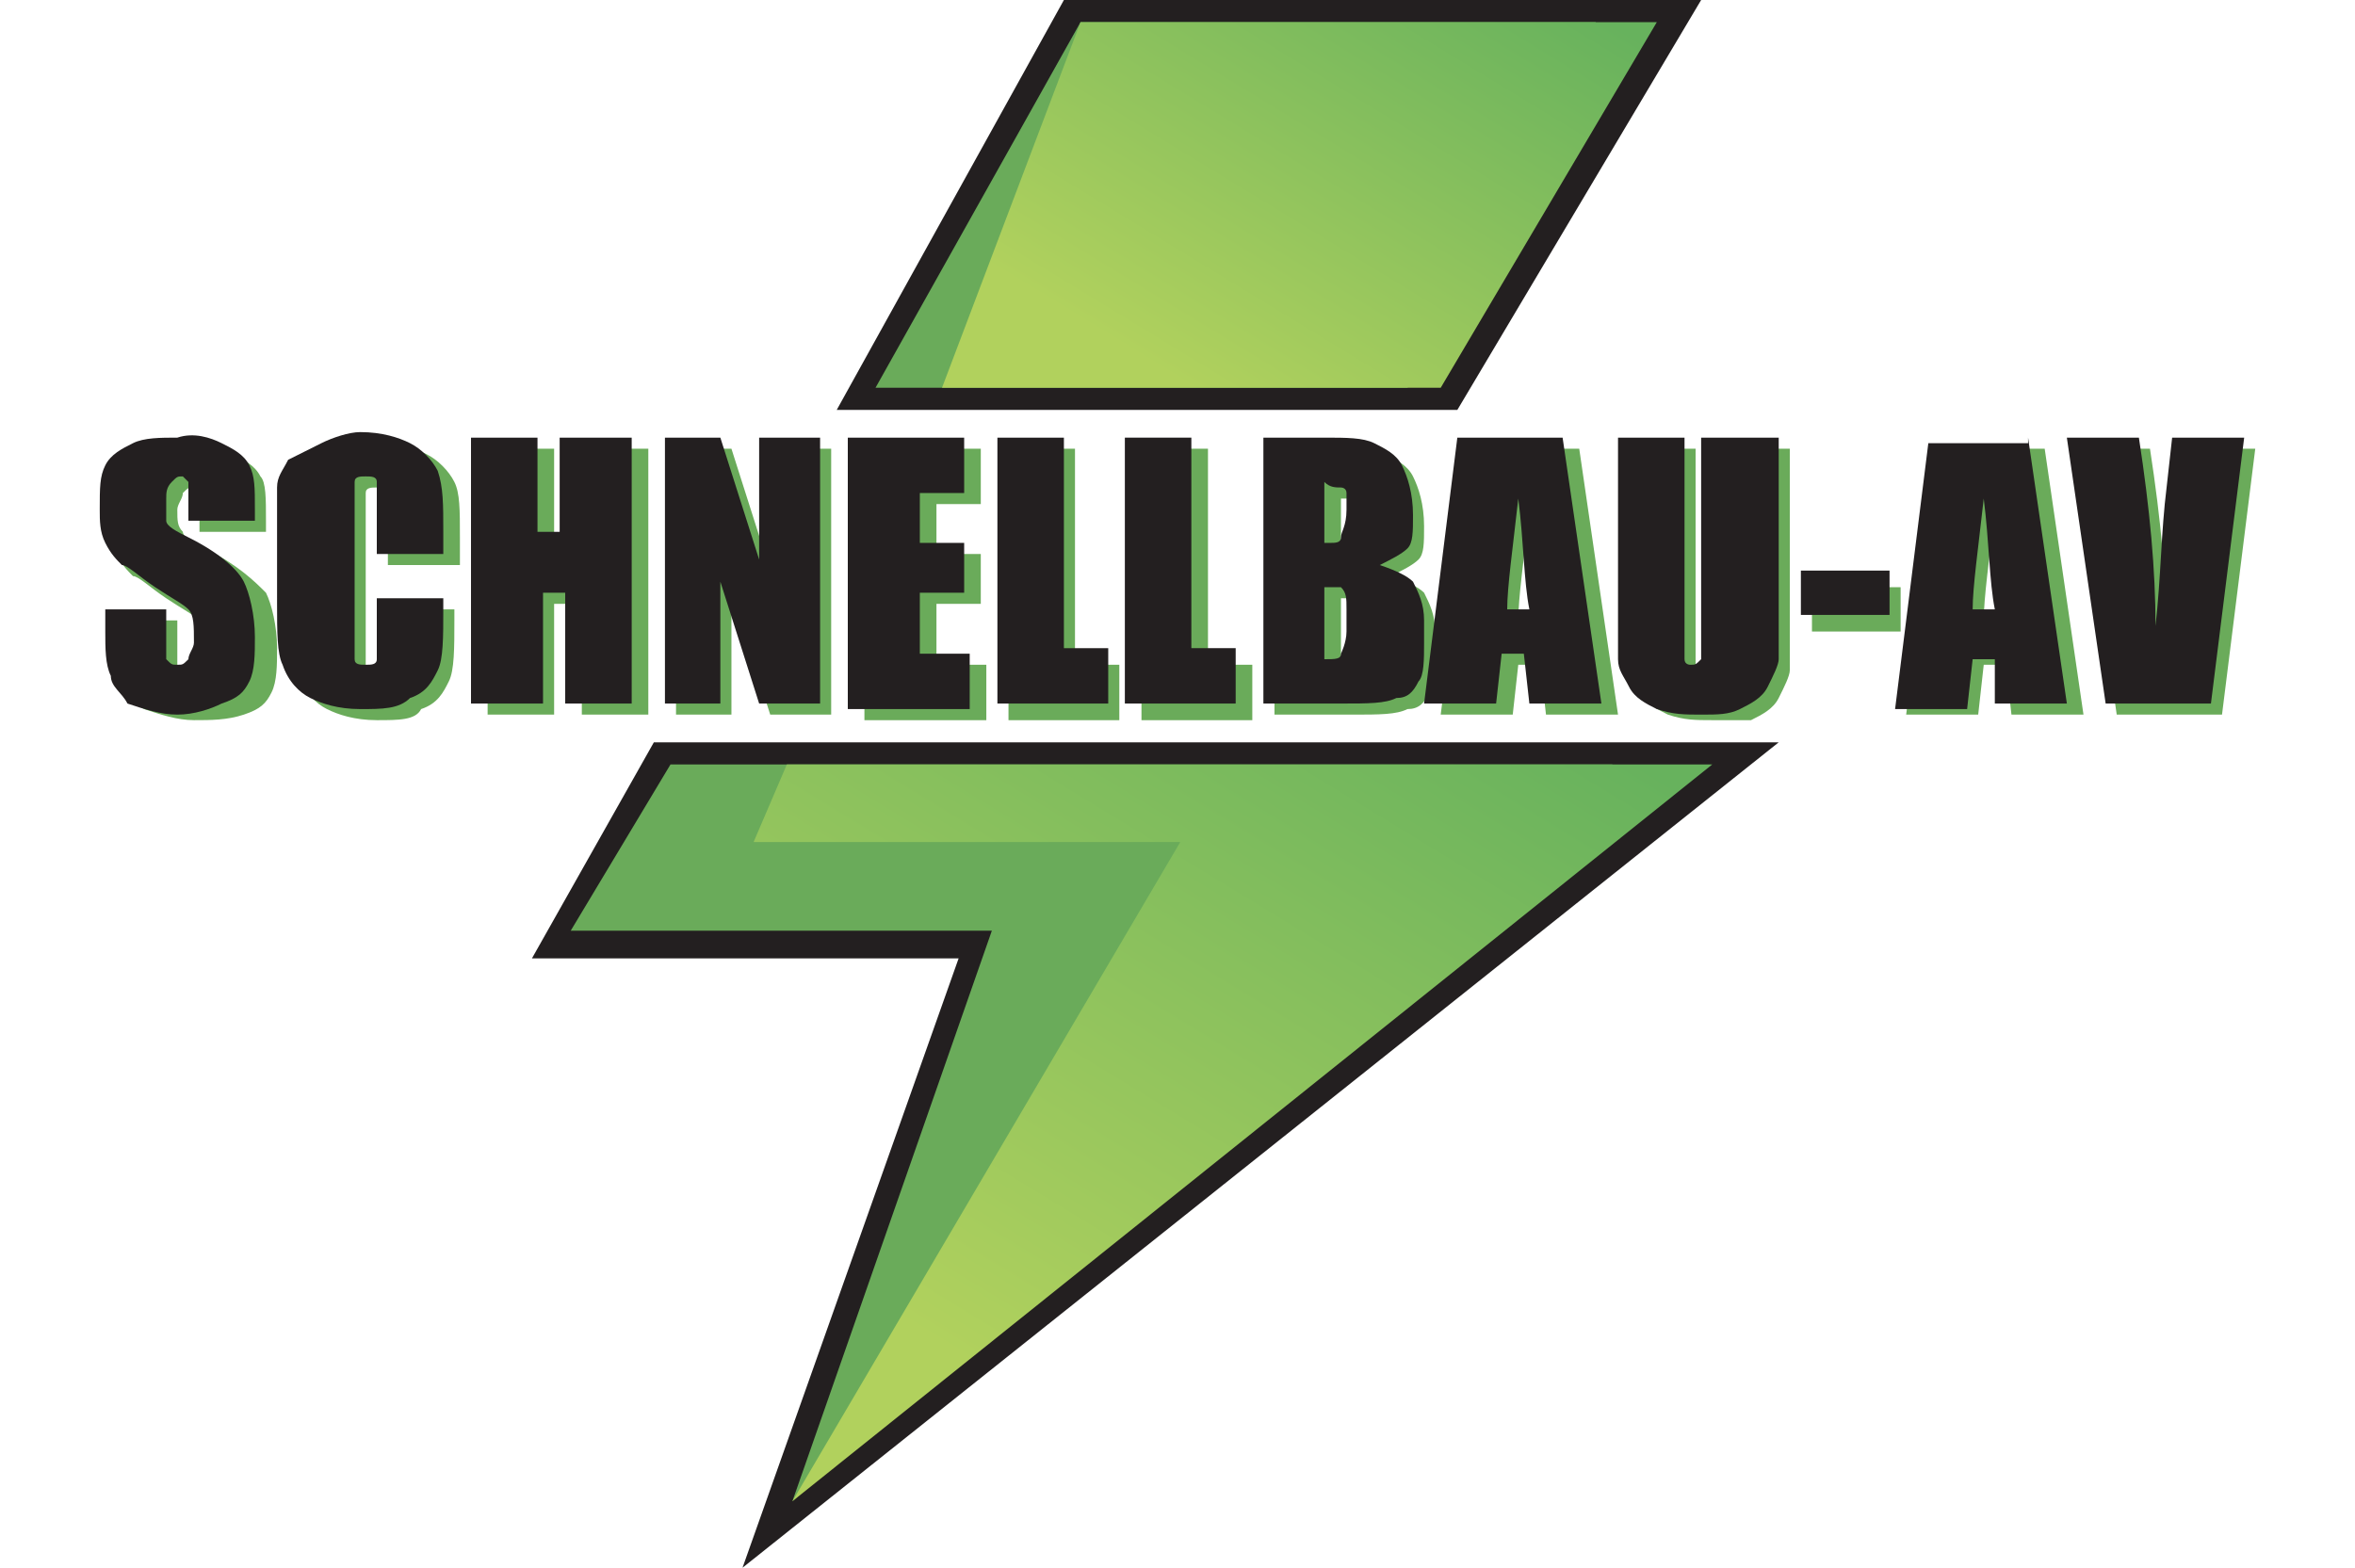 <?xml version="1.0" encoding="utf-8"?>
<!-- Generator: Adobe Illustrator 28.1.0, SVG Export Plug-In . SVG Version: 6.00 Build 0)  -->
<svg version="1.1" id="Layer_1" xmlns="http://www.w3.org/2000/svg" xmlns:xlink="http://www.w3.org/1999/xlink" x="0px" y="0px"
	 viewBox="0 0 42.5 28.3" style="enable-background:new 0 0 42.5 28.3;" xml:space="preserve">
<style type="text/css">
	.st0{fill:#231F20;}
	.st1{fill:#6AAB5A;}
	.st2{fill:url(#SVGID_1_);}
	.st3{fill:url(#SVGID_00000136371335218522998110000001121150804940789176_);}
</style>
<g>
	<g>
		<polygon class="st0" points="17.3,17.3 9.6,17.3 11.8,13.4 32.1,13.4 13.4,28.3 		"/>
		<polygon class="st1" points="29.1,13.8 12.1,13.8 10.3,16.8 17.9,16.8 14.3,27.1 		"/>
		<linearGradient id="SVGID_1_" gradientUnits="userSpaceOnUse" x1="24.453" y1="10.651" x2="16.326" y2="23.978">
			<stop  offset="0" style="stop-color:#67B25D"/>
			<stop  offset="0.994" style="stop-color:#B1D15D"/>
			<stop  offset="1" style="stop-color:#B1D15D"/>
		</linearGradient>
		<polygon class="st2" points="30.9,13.8 14.2,13.8 13.6,15.2 21.3,15.2 14.3,27.1 		"/>
	</g>
	<g>
		<polygon class="st0" points="15.1,7.4 19.2,0 30.7,0 26.3,7.4 		"/>
		<polygon class="st1" points="25.4,7 28.8,0.4 19.5,0.4 15.8,7 		"/>
		
			<linearGradient id="SVGID_00000170959236630107274660000014417325306347411354_" gradientUnits="userSpaceOnUse" x1="25.937" y1="-1.505" x2="20.924" y2="6.716">
			<stop  offset="0" style="stop-color:#67B25D"/>
			<stop  offset="0.994" style="stop-color:#B1D15D"/>
			<stop  offset="1" style="stop-color:#B1D15D"/>
		</linearGradient>
		<polygon style="fill:url(#SVGID_00000170959236630107274660000014417325306347411354_);" points="26,7 29.9,0.4 19.5,0.4 17,7 		
			"/>
	</g>
	<g>
		<path class="st1" d="M4.8,9.6H3.6V9.2c0-0.2,0-0.3,0-0.3c0,0-0.1-0.1-0.1-0.1c-0.1,0-0.1,0-0.2,0.1c0,0.1-0.1,0.2-0.1,0.3
			c0,0.2,0,0.3,0.1,0.4c0,0.1,0.2,0.2,0.4,0.3c0.6,0.3,0.9,0.6,1.1,0.8c0.1,0.2,0.2,0.6,0.2,1c0,0.3,0,0.6-0.1,0.8
			c-0.1,0.2-0.2,0.3-0.5,0.4C4.1,13,3.8,13,3.5,13c-0.3,0-0.6-0.1-0.9-0.2c-0.2-0.1-0.4-0.3-0.5-0.5c-0.1-0.2-0.1-0.5-0.1-0.8v-0.3
			h1.2v0.6c0,0.2,0,0.3,0,0.3c0,0.1,0.1,0.1,0.2,0.1c0.1,0,0.1,0,0.2-0.1c0-0.1,0.1-0.2,0.1-0.3c0-0.3,0-0.5-0.1-0.6
			c-0.1-0.1-0.3-0.2-0.6-0.4c-0.3-0.2-0.5-0.4-0.6-0.4c-0.1-0.1-0.2-0.2-0.3-0.4C2.1,9.9,2.1,9.6,2.1,9.4c0-0.4,0-0.6,0.1-0.8
			c0.1-0.2,0.2-0.3,0.5-0.4C2.9,8.1,3.1,8,3.4,8C3.7,8,4,8.1,4.2,8.2c0.2,0.1,0.4,0.2,0.5,0.4C4.8,8.7,4.8,9,4.8,9.4V9.6z"/>
		<path class="st1" d="M8.3,10.2H7V9.4C7,9.1,7,9,7,8.9c0-0.1-0.1-0.1-0.2-0.1c-0.1,0-0.2,0-0.2,0.1c0,0.1,0,0.2,0,0.5v2.2
			c0,0.2,0,0.4,0,0.5c0,0.1,0.1,0.1,0.2,0.1c0.1,0,0.2,0,0.2-0.1c0-0.1,0-0.2,0-0.5V11h1.2v0.2c0,0.5,0,0.9-0.1,1.1
			c-0.1,0.2-0.2,0.4-0.5,0.5C7.5,13,7.2,13,6.8,13c-0.4,0-0.7-0.1-0.9-0.2c-0.2-0.1-0.4-0.3-0.5-0.6c-0.1-0.2-0.1-0.6-0.1-1.1V9.8
			c0-0.3,0-0.6,0-0.8c0-0.2,0.1-0.3,0.2-0.5c0.1-0.2,0.3-0.3,0.5-0.4C6.3,8.1,6.5,8,6.8,8c0.4,0,0.7,0.1,0.9,0.2
			c0.2,0.1,0.4,0.3,0.5,0.5c0.1,0.2,0.1,0.5,0.1,1V10.2z"/>
		<path class="st1" d="M11.7,8.1v4.8h-1.2v-2H10v2H8.8V8.1H10v1.7h0.4V8.1H11.7z"/>
		<path class="st1" d="M15,8.1v4.8h-1.1l-0.7-2.2v2.2h-1V8.1h1l0.7,2.2V8.1H15z"/>
		<path class="st1" d="M15.6,8.1h2.1v1h-0.8V10h0.8v0.9h-0.8V12h0.9v1h-2.2V8.1z"/>
		<path class="st1" d="M19.4,8.1V12h0.8v1h-2V8.1H19.4z"/>
		<path class="st1" d="M21.8,8.1V12h0.8v1h-2V8.1H21.8z"/>
		<path class="st1" d="M22.9,8.1h1.2c0.4,0,0.7,0,0.9,0.1c0.2,0.1,0.4,0.2,0.5,0.4c0.1,0.2,0.2,0.5,0.2,0.9c0,0.3,0,0.5-0.1,0.6
			c-0.1,0.1-0.3,0.2-0.5,0.3c0.3,0.1,0.5,0.2,0.6,0.3c0.1,0.2,0.2,0.4,0.2,0.7v0.4c0,0.3,0,0.6-0.1,0.7c-0.1,0.2-0.2,0.3-0.4,0.3
			c-0.2,0.1-0.5,0.1-1,0.1h-1.4V8.1z M24.2,9V10c0.1,0,0.1,0,0.1,0c0.1,0,0.2,0,0.2-0.1c0-0.1,0.1-0.2,0.1-0.5c0-0.2,0-0.3,0-0.3
			C24.5,9,24.5,9,24.4,9C24.4,9,24.3,9,24.2,9z M24.2,10.8v1.3c0.2,0,0.3,0,0.3-0.1c0,0,0.1-0.2,0.1-0.4v-0.4c0-0.2,0-0.3-0.1-0.4
			C24.5,10.8,24.4,10.8,24.2,10.8z"/>
		<path class="st1" d="M28.5,8.1l0.7,4.8h-1.3l-0.1-0.9h-0.4l-0.1,0.9h-1.3l0.6-4.8H28.5z M27.8,11.2c-0.1-0.5-0.1-1.2-0.2-2
			c-0.1,0.9-0.2,1.6-0.2,2H27.8z"/>
		<path class="st1" d="M32.3,8.1v3.2c0,0.4,0,0.6,0,0.8c0,0.1-0.1,0.3-0.2,0.5c-0.1,0.2-0.3,0.3-0.5,0.4C31.4,13,31.2,13,30.9,13
			c-0.3,0-0.5,0-0.8-0.1c-0.2-0.1-0.4-0.2-0.5-0.4c-0.1-0.2-0.2-0.3-0.2-0.5c0-0.2,0-0.5,0-1.1V8.1h1.2v3.6c0,0.2,0,0.3,0,0.4
			c0,0.1,0.1,0.1,0.1,0.1c0.1,0,0.1,0,0.2-0.1c0-0.1,0-0.2,0-0.5V8.1H32.3z"/>
		<path class="st1" d="M34.3,10.6v0.8h-1.6v-0.8H34.3z"/>
		<path class="st1" d="M36.9,8.1l0.7,4.8h-1.3l-0.1-0.9h-0.4l-0.1,0.9h-1.3l0.6-4.8H36.9z M36.2,11.2c-0.1-0.5-0.1-1.2-0.2-2
			c-0.1,0.9-0.2,1.6-0.2,2H36.2z"/>
		<path class="st1" d="M40.7,8.1l-0.6,4.8h-1.9l-0.7-4.8h1.3c0.2,1.3,0.3,2.4,0.3,3.4c0.1-0.9,0.1-1.7,0.2-2.5l0.1-0.9H40.7z"/>
	</g>
	<g>
		<path class="st0" d="M4.6,9.4H3.4V9c0-0.2,0-0.3,0-0.3c0,0-0.1-0.1-0.1-0.1c-0.1,0-0.1,0-0.2,0.1C3,8.8,3,8.9,3,9
			C3,9.2,3,9.3,3,9.4c0,0.1,0.2,0.2,0.4,0.3C4,10,4.3,10.3,4.4,10.5c0.1,0.2,0.2,0.6,0.2,1c0,0.3,0,0.6-0.1,0.8
			c-0.1,0.2-0.2,0.3-0.5,0.4c-0.2,0.1-0.5,0.2-0.8,0.2c-0.3,0-0.6-0.1-0.9-0.2C2.2,12.5,2,12.4,2,12.2c-0.1-0.2-0.1-0.5-0.1-0.8V11
			H3v0.6c0,0.2,0,0.3,0,0.3C3.1,12,3.1,12,3.2,12c0.1,0,0.1,0,0.2-0.1c0-0.1,0.1-0.2,0.1-0.3c0-0.3,0-0.5-0.1-0.6
			c-0.1-0.1-0.3-0.2-0.6-0.4c-0.3-0.2-0.5-0.4-0.6-0.4C2.1,10.1,2,10,1.9,9.8C1.8,9.6,1.8,9.4,1.8,9.2c0-0.4,0-0.6,0.1-0.8
			C2,8.2,2.2,8.1,2.4,8c0.2-0.1,0.5-0.1,0.8-0.1C3.5,7.8,3.8,7.9,4,8c0.2,0.1,0.4,0.2,0.5,0.4c0.1,0.2,0.1,0.4,0.1,0.8V9.4z"/>
		<path class="st0" d="M8,10H6.8V9.2c0-0.2,0-0.4,0-0.5c0-0.1-0.1-0.1-0.2-0.1c-0.1,0-0.2,0-0.2,0.1c0,0.1,0,0.2,0,0.5v2.2
			c0,0.2,0,0.4,0,0.5C6.4,12,6.5,12,6.6,12c0.1,0,0.2,0,0.2-0.1c0-0.1,0-0.2,0-0.5v-0.6H8V11c0,0.5,0,0.9-0.1,1.1
			c-0.1,0.2-0.2,0.4-0.5,0.5c-0.2,0.2-0.5,0.2-0.9,0.2c-0.4,0-0.7-0.1-0.9-0.2c-0.2-0.1-0.4-0.3-0.5-0.6c-0.1-0.2-0.1-0.6-0.1-1.1
			V9.6c0-0.3,0-0.6,0-0.8c0-0.2,0.1-0.3,0.2-0.5C5.4,8.2,5.6,8.1,5.8,8C6,7.9,6.3,7.8,6.5,7.8c0.4,0,0.7,0.1,0.9,0.2
			c0.2,0.1,0.4,0.3,0.5,0.5C8,8.8,8,9.1,8,9.6V10z"/>
		<path class="st0" d="M11.4,7.9v4.8h-1.2v-2H9.8v2H8.5V7.9h1.2v1.7h0.4V7.9H11.4z"/>
		<path class="st0" d="M14.8,7.9v4.8h-1.1L13,10.5v2.2h-1V7.9h1l0.7,2.2V7.9H14.8z"/>
		<path class="st0" d="M15.3,7.9h2.1v1h-0.8v0.9h0.8v0.9h-0.8v1.1h0.9v1h-2.2V7.9z"/>
		<path class="st0" d="M19.2,7.9v3.8h0.8v1h-2V7.9H19.2z"/>
		<path class="st0" d="M21.5,7.9v3.8h0.8v1h-2V7.9H21.5z"/>
		<path class="st0" d="M22.7,7.9h1.2c0.4,0,0.7,0,0.9,0.1c0.2,0.1,0.4,0.2,0.5,0.4c0.1,0.2,0.2,0.5,0.2,0.9c0,0.3,0,0.5-0.1,0.6
			c-0.1,0.1-0.3,0.2-0.5,0.3c0.3,0.1,0.5,0.2,0.6,0.3c0.1,0.2,0.2,0.4,0.2,0.7v0.4c0,0.3,0,0.6-0.1,0.7c-0.1,0.2-0.2,0.3-0.4,0.3
			c-0.2,0.1-0.5,0.1-1,0.1h-1.4V7.9z M23.9,8.7v1.1c0.1,0,0.1,0,0.1,0c0.1,0,0.2,0,0.2-0.1c0-0.1,0.1-0.2,0.1-0.5c0-0.2,0-0.3,0-0.3
			c0-0.1-0.1-0.1-0.1-0.1C24.1,8.8,24,8.8,23.9,8.7z M23.9,10.6v1.3c0.2,0,0.3,0,0.3-0.1c0,0,0.1-0.2,0.1-0.4V11
			c0-0.2,0-0.3-0.1-0.4C24.2,10.6,24.1,10.6,23.9,10.6z"/>
		<path class="st0" d="M28.2,7.9l0.7,4.8h-1.3l-0.1-0.9h-0.4l-0.1,0.9h-1.3l0.6-4.8H28.2z M27.6,11c-0.1-0.5-0.1-1.2-0.2-2
			c-0.1,0.9-0.2,1.6-0.2,2H27.6z"/>
		<path class="st0" d="M32.1,7.9v3.2c0,0.4,0,0.6,0,0.8c0,0.1-0.1,0.3-0.2,0.5c-0.1,0.2-0.3,0.3-0.5,0.4c-0.2,0.1-0.4,0.1-0.7,0.1
			c-0.3,0-0.5,0-0.8-0.1c-0.2-0.1-0.4-0.2-0.5-0.4c-0.1-0.2-0.2-0.3-0.2-0.5c0-0.2,0-0.5,0-1.1V7.9h1.2v3.6c0,0.2,0,0.3,0,0.4
			c0,0.1,0.1,0.1,0.1,0.1c0.1,0,0.1,0,0.2-0.1c0-0.1,0-0.2,0-0.5V7.9H32.1z"/>
		<path class="st0" d="M34.1,10.3v0.8h-1.6v-0.8H34.1z"/>
		<path class="st0" d="M36.6,7.9l0.7,4.8h-1.3L36,11.9h-0.4l-0.1,0.9h-1.3l0.6-4.8H36.6z M36,11c-0.1-0.5-0.1-1.2-0.2-2
			c-0.1,0.9-0.2,1.6-0.2,2H36z"/>
		<path class="st0" d="M40.5,7.9l-0.6,4.8h-1.9l-0.7-4.8h1.3c0.2,1.3,0.3,2.4,0.3,3.4c0.1-0.9,0.1-1.7,0.2-2.5l0.1-0.9H40.5z"/>
	</g>
</g>
</svg>
